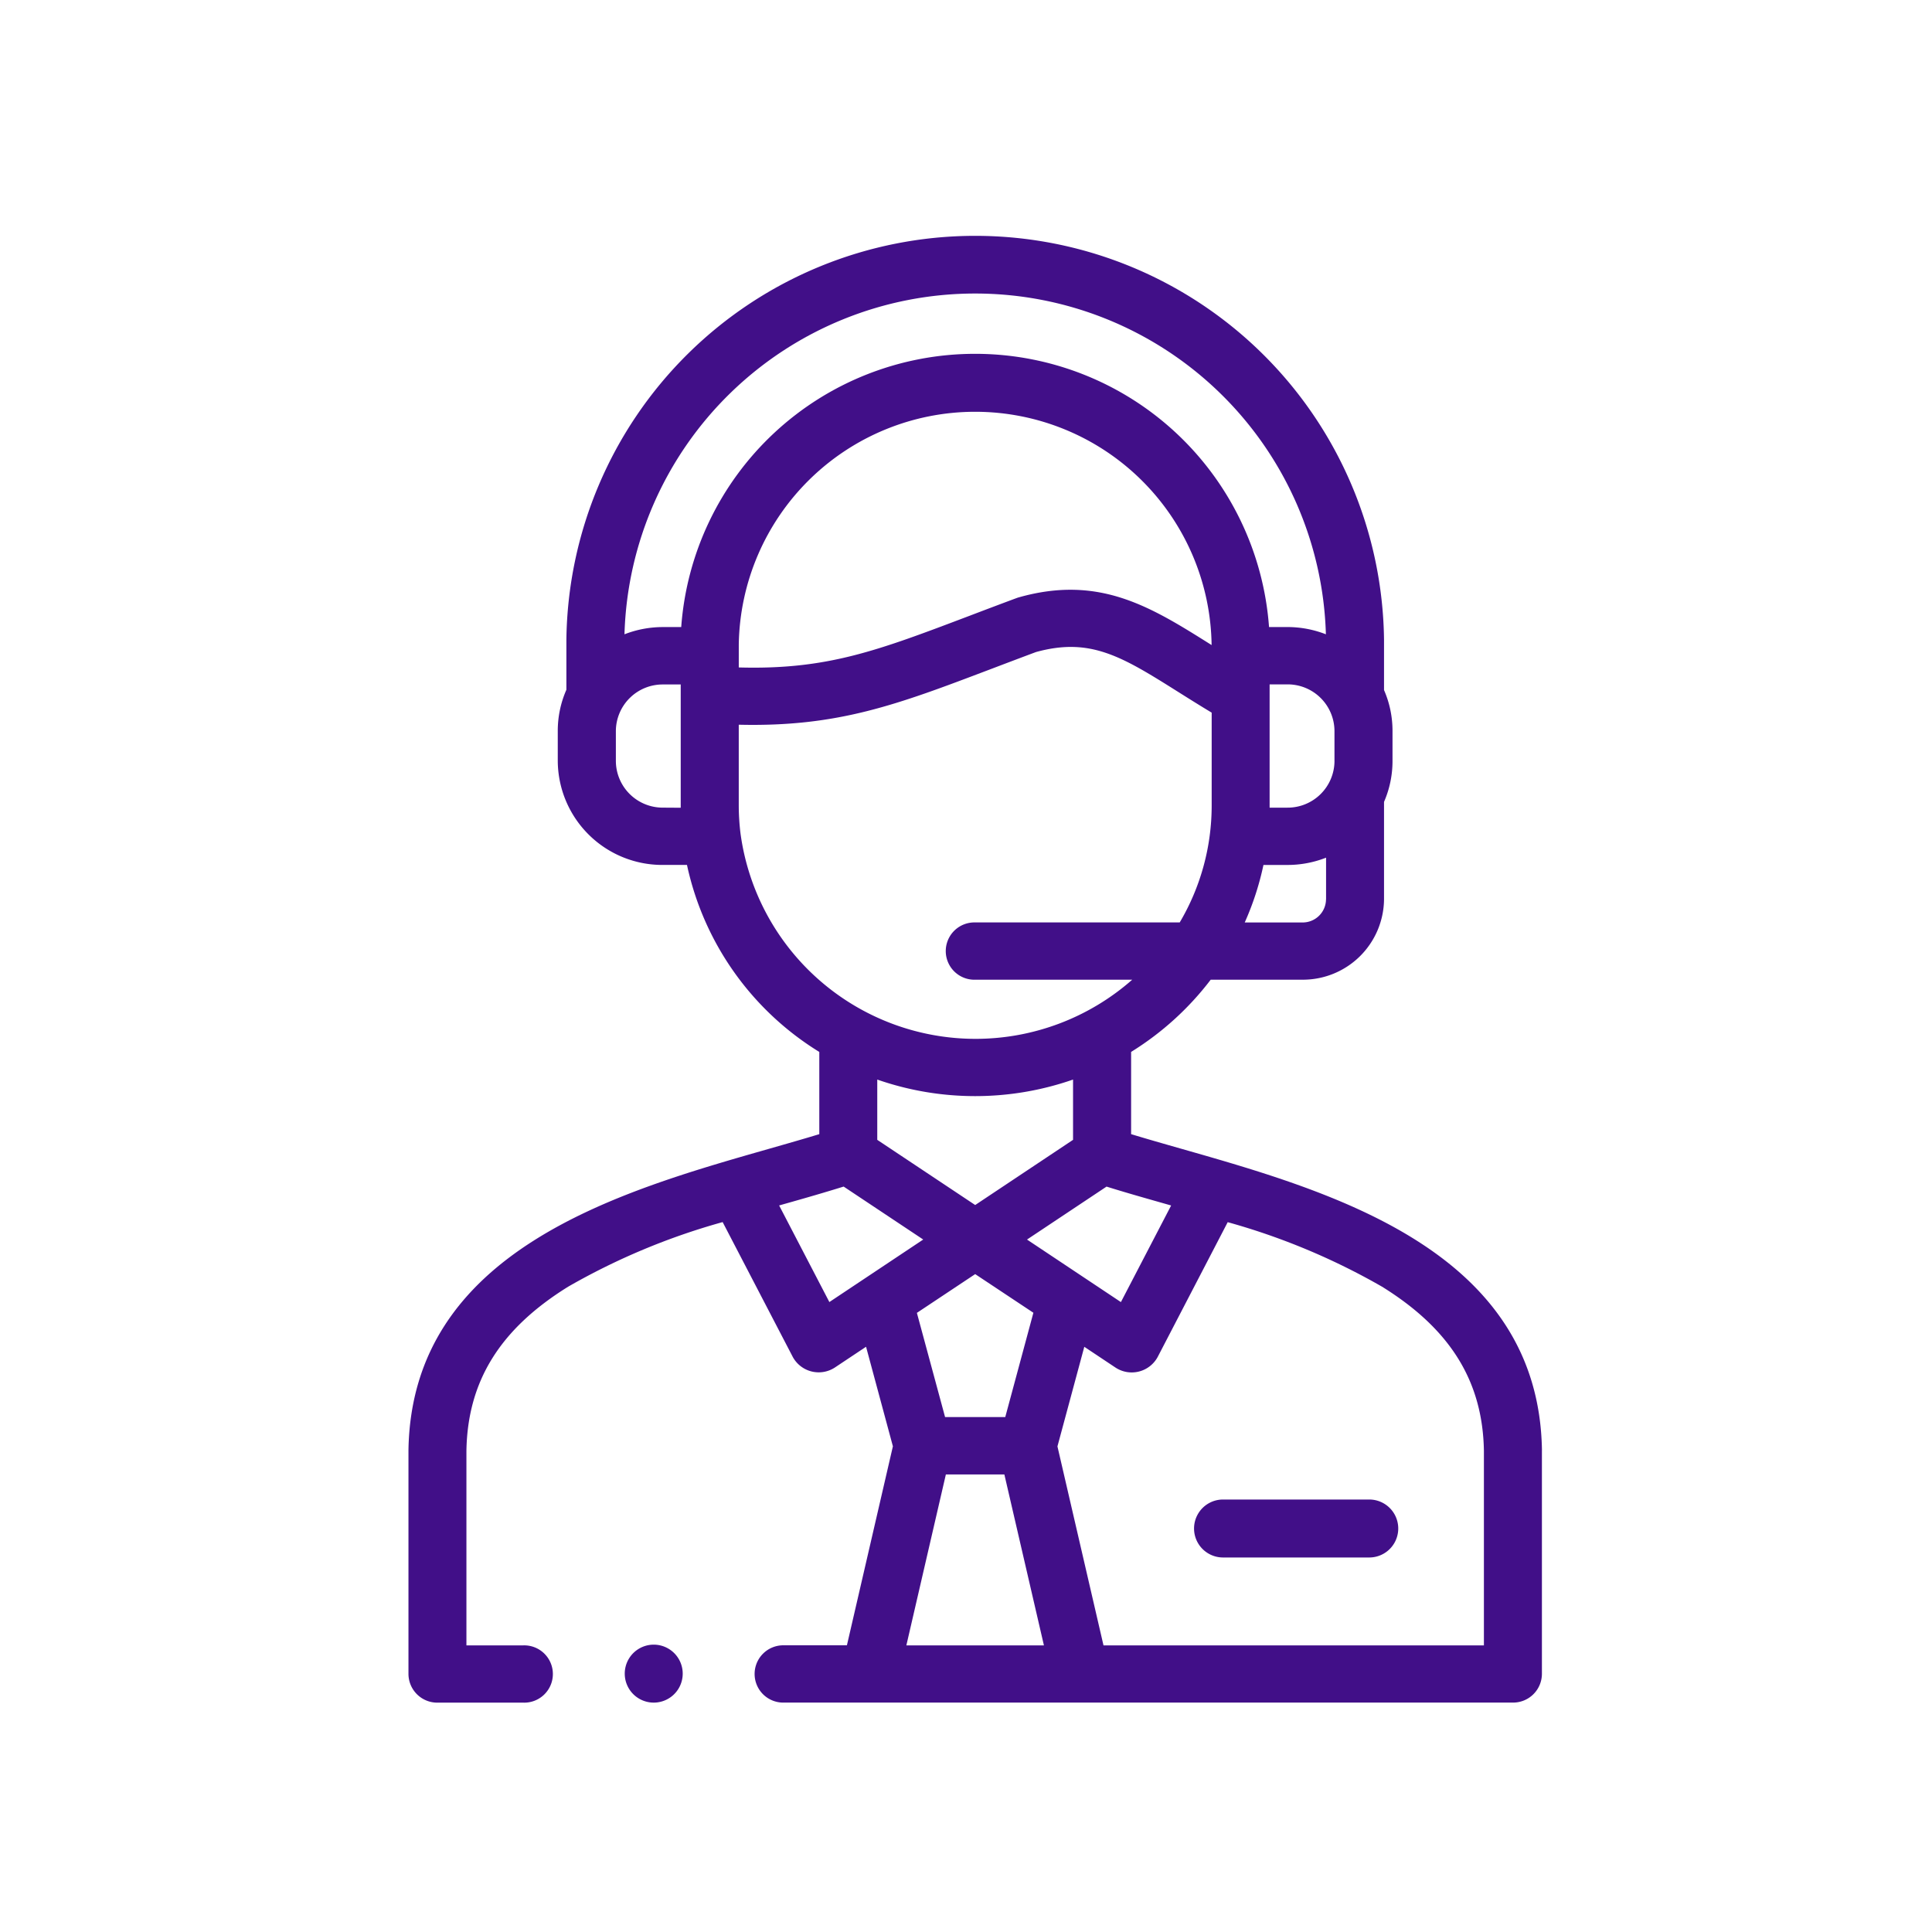 <svg xmlns="http://www.w3.org/2000/svg" width="100" height="100" viewBox="0 0 100 100">
  <g id="get_consultation" data-name="get consultation" transform="translate(-3457.547 -21543.547)">
    <rect id="Rectangle_913" data-name="Rectangle 913" width="100" height="100" rx="12" transform="translate(3457.547 21543.547)" fill="none"/>
    <g id="operator" transform="translate(3478.685 21555.775)">
      <g id="Group_3213" data-name="Group 3213" transform="translate(0 0)">
        <path id="Path_7033" data-name="Path 7033" d="M119.353,62.822c-.171-10.315-10.857-13.363-18.659-15.588-.91-.26-1.786-.509-2.606-.759V42.219a15.291,15.291,0,0,0,4.12-3.738h4.753a4.2,4.2,0,0,0,4.218-4.163v-5.04a5.286,5.286,0,0,0,.439-2.112V25.6a5.279,5.279,0,0,0-.439-2.111v-2.6a21.162,21.162,0,0,0-42.321,0v2.526c0,.02,0,.039,0,.059a5.279,5.279,0,0,0-.446,2.126v1.567a5.413,5.413,0,0,0,5.44,5.374H75.1a15.091,15.091,0,0,0,6.849,9.679v4.256c-.821.249-1.7.5-2.606.759-7.8,2.225-18.488,5.273-18.659,15.588,0,.008,0,.016,0,.024V74.419a1.492,1.492,0,0,0,1.5,1.482h4.453a1.483,1.483,0,1,0,0-2.965H63.684V62.858c.063-3.6,1.738-6.3,5.271-8.49a34.667,34.667,0,0,1,7.991-3.341l3.629,6.978a1.528,1.528,0,0,0,2.176.552l1.618-1.077,1.389,5.153-2.38,10.3H80.122a1.483,1.483,0,1,0,0,2.965h37.729a1.492,1.492,0,0,0,1.5-1.482V62.846C119.353,62.838,119.353,62.83,119.353,62.822ZM99.86,50.082l.3.086-2.6,5L92.7,51.931l4.117-2.741c.956.3,1.974.588,3.039.891Zm-9.842,3.638,3.012,2-1.456,5.4H88.459L87,55.726Zm0-3.576L84.949,46.77V43.65a15.409,15.409,0,0,0,10.134,0v3.12Zm12.236-28.984-.062-.039c-3.082-1.936-5.744-3.609-9.914-2.431-.039.011-.077.023-.115.037-.884.328-1.688.633-2.466.929-4.75,1.8-7.343,2.79-11.916,2.663V21.132a12.238,12.238,0,0,1,24.473,0v.027Zm5.922,13.159a1.208,1.208,0,0,1-1.214,1.2h-2.993a14.778,14.778,0,0,0,.969-2.977h1.241a5.466,5.466,0,0,0,2-.377v2.155Zm.439-7.152a2.425,2.425,0,0,1-2.436,2.409h-.922c0-.037,0-6.381,0-6.381h.921a2.423,2.423,0,0,1,2.436,2.4v1.567ZM73.855,29.575a2.425,2.425,0,0,1-2.436-2.409V25.6a2.423,2.423,0,0,1,2.436-2.4h.921s0,6.344,0,6.381Zm.949-9.346h-.949a5.471,5.471,0,0,0-1.99.374,18.16,18.16,0,0,1,36.305,0,5.471,5.471,0,0,0-1.994-.375h-.949a15.253,15.253,0,0,0-30.425,0ZM77.87,30.907v0a11.99,11.99,0,0,1-.09-1.438V25.283c5.139.124,8.2-1.04,13-2.861.755-.287,1.535-.583,2.384-.9,2.837-.782,4.47.244,7.419,2.1.512.322,1.073.674,1.675,1.036v4.807a11.881,11.881,0,0,1-1.654,6.052H90.016a1.483,1.483,0,1,0,0,2.965h8.129A12.275,12.275,0,0,1,77.87,30.907Zm4.6,24.259-2.6-5,.3-.085c1.066-.3,2.083-.594,3.039-.892l4.119,2.741Zm3.985,17.771L88.5,64.089h3.028l2.047,8.847Zm29.89,0H96.659l-2.384-10.3,1.39-5.155,1.622,1.08a1.528,1.528,0,0,0,2.176-.553l3.625-6.978a34.669,34.669,0,0,1,7.99,3.341c3.533,2.193,5.208,4.891,5.271,8.49V72.936Z" transform="translate(-60.68 0)" fill="#410f88"/>
        <path id="Path_7034" data-name="Path 7034" d="M340.5,441.995h-7.569a1.5,1.5,0,1,0,0,3H340.5a1.5,1.5,0,0,0,0-3Z" transform="translate(-290.765 -376.608)" fill="#410f88"/>
        <path id="Path_7035" data-name="Path 7035" d="M136.729,492a1.5,1.5,0,1,0,0,3h0a1.5,1.5,0,0,0,0-3Z" transform="translate(-124.03 -419.101)" fill="#410f88"/>
      </g>
    </g>
  </g>
</svg>
